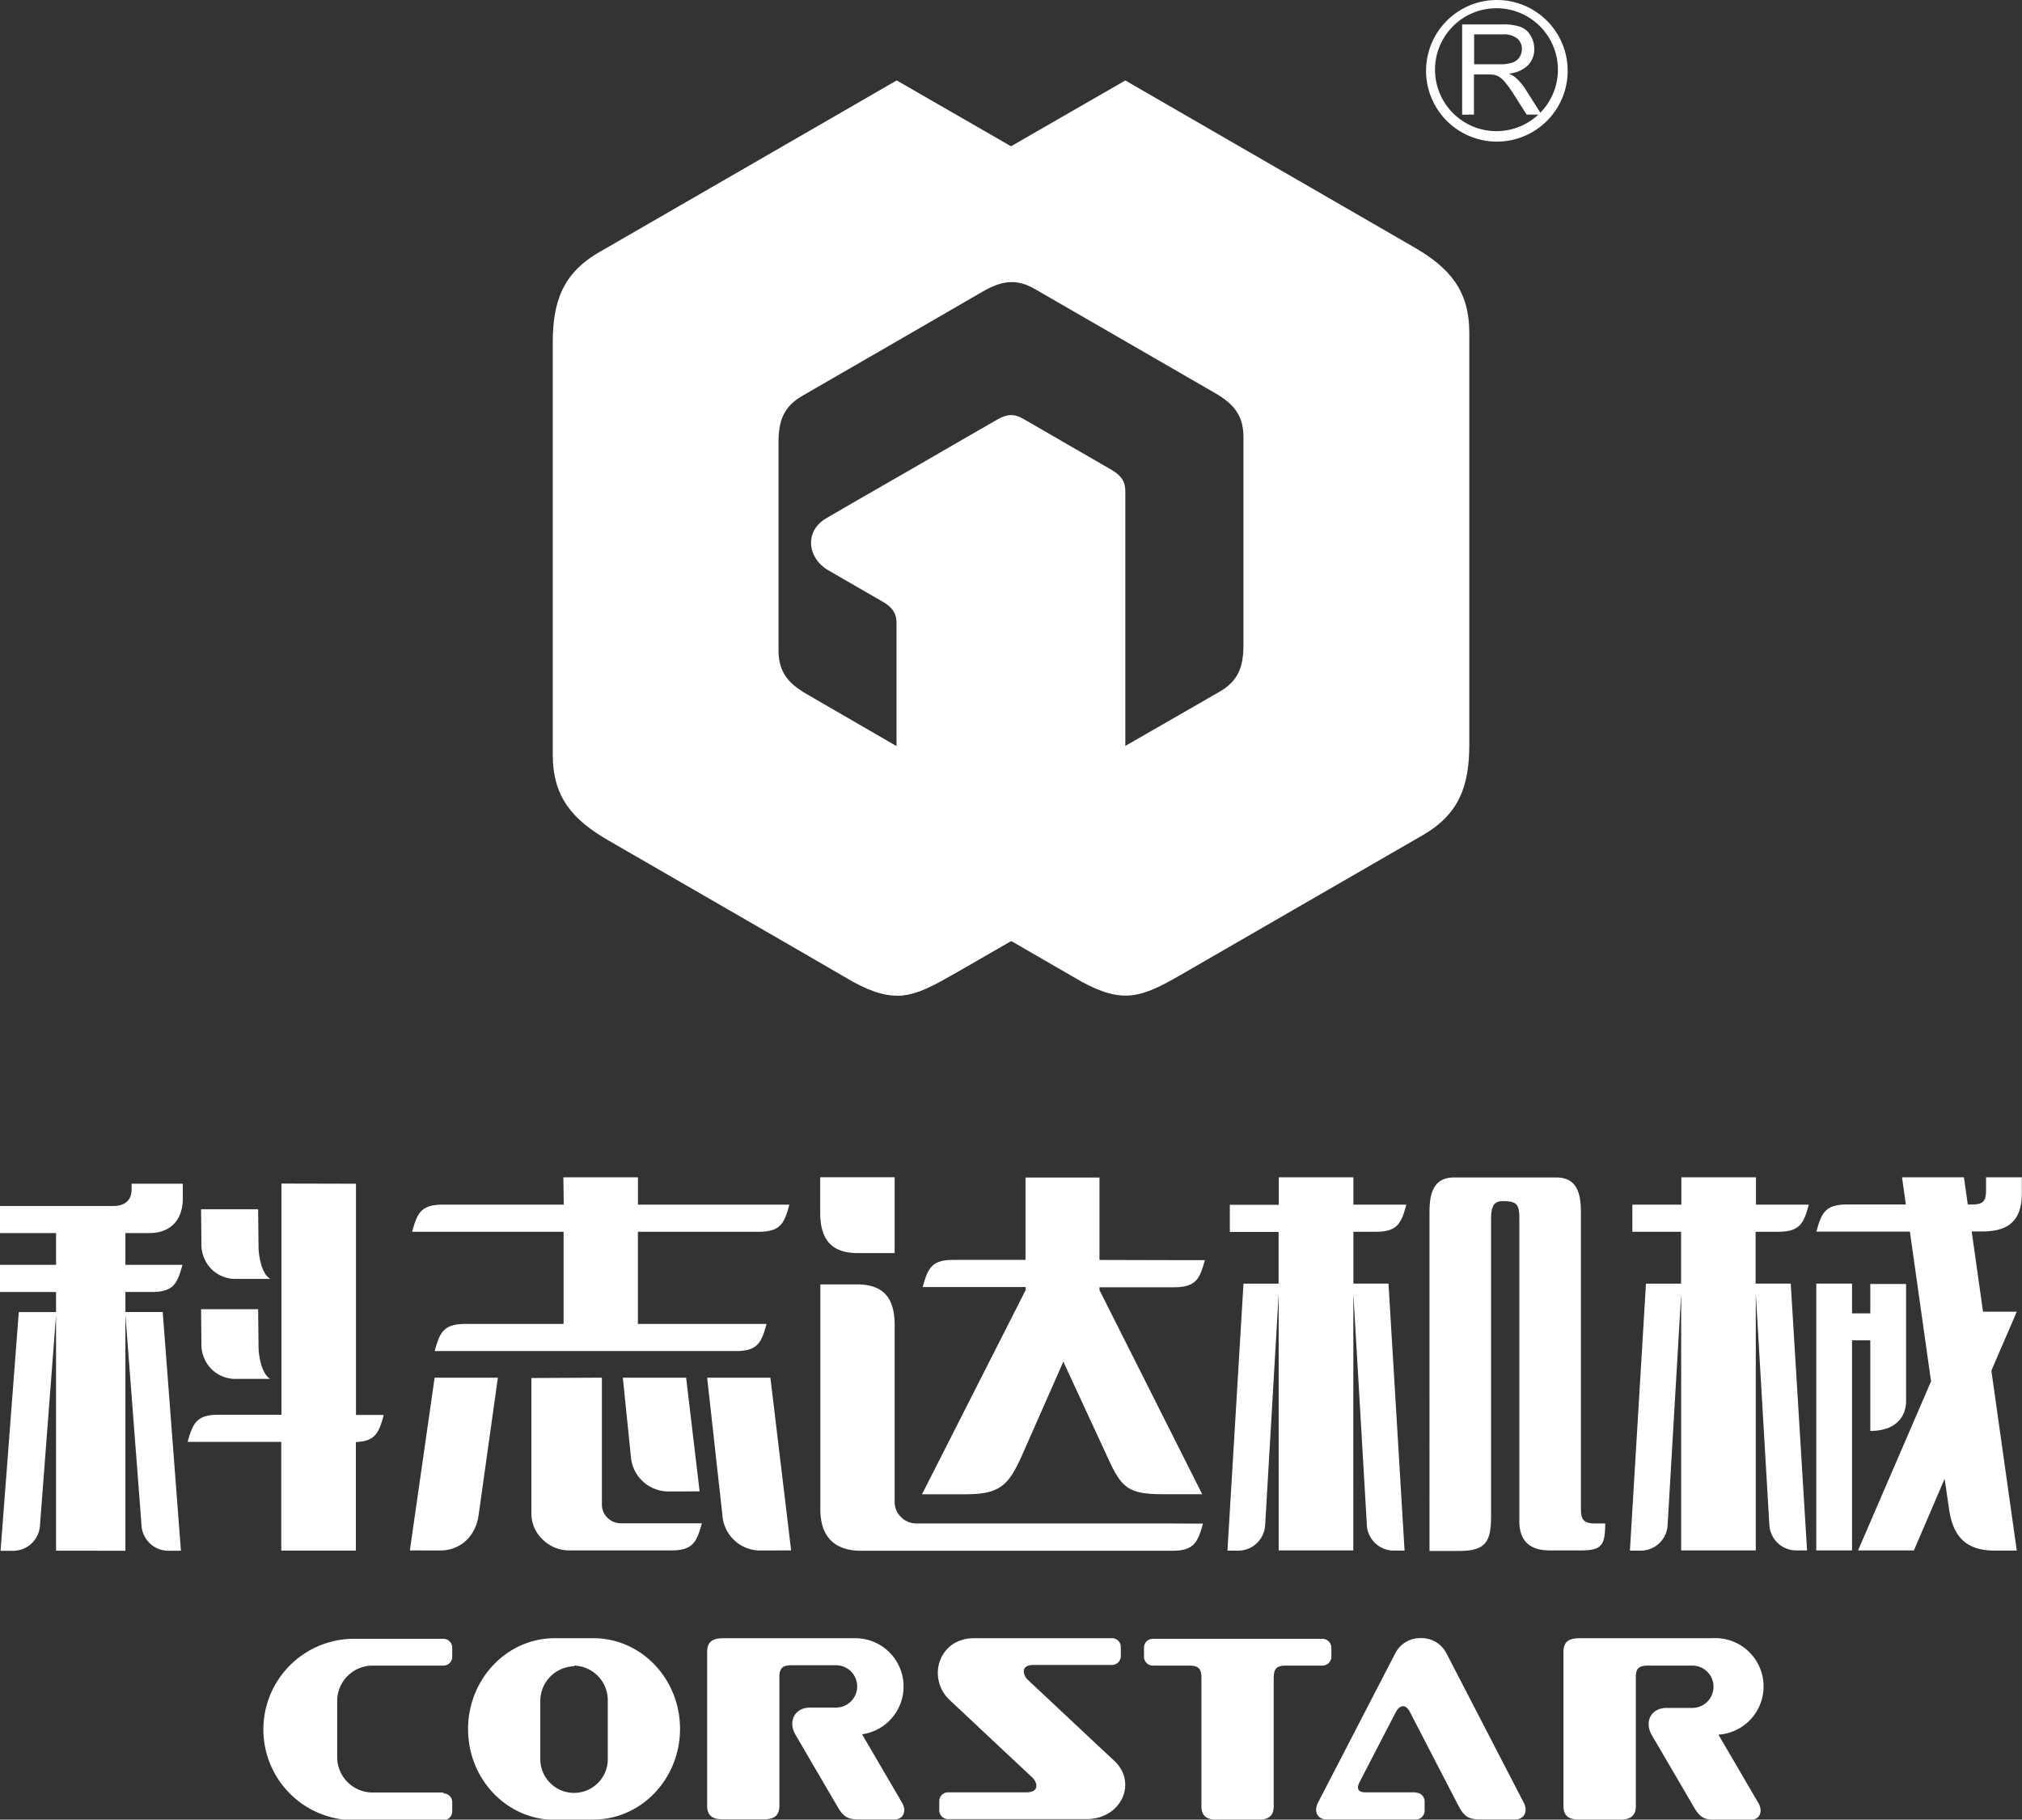 <svg xmlns="http://www.w3.org/2000/svg" viewBox="0 0 460.67 414.52"><rect x="0" y="0" width="460.67" height="414.52" fill="#333333" stroke="none"/><title>logo-b</title><path d="M79.87,501.94v-7.23H67.1v-6.17H93c2.38,0,4.08-1.22,4.08-3.68v-1.39h11.67v3.32c0,4.9-2.75,7.92-7.66,7.92H95.67v7.23h13c-1.15,4.22-2,6.18-6.95,6.18H95.67v4.57h8.5l4.15,54.39h-2.7a6.15,6.15,0,0,1-6.29-6v0l-3.66-47.77v53.76H79.87V513.36l-3.65,47.73v0a6.15,6.15,0,0,1-6.29,6h-2.7l4.15-54.39h8.49v-4.57H67.1v-6.18H79.87Zm359.9,94c0-2.09.78-2.7,2.82-2.7h10.08a4.82,4.82,0,1,1,0,9.64h-5.86c-3.61,0-5.12,3.19-3.38,6.19q4.81,8.22,9.61,16.45c1.42,2.42,2.41,2.85,5.16,2.85h7.73c2.19,0,2.84-2,1.8-3.79l-9.12-15.61A11,11,0,0,0,457.16,587H427.09c-2.44,0-3.79.69-3.79,3.13V625.2c0,2.44,1.35,3.13,3.79,3.13H436c2.44,0,3.79-.7,3.79-3.13V595.9Zm-82.47,0c0-2.09.78-2.7,2.82-2.7h8.26a2.05,2.05,0,0,0,2.05-2v-2.1a2.05,2.05,0,0,0-2.05-2H329.74a2,2,0,0,0-2,2v2.1a2,2,0,0,0,2,2H338c2,0,2.82.61,2.82,2.7v29.3c0,2.44,1.35,3.13,3.79,3.13h8.89c2.44,0,3.79-.69,3.79-3.13V595.9Zm32.37,26.25a2,2,0,0,1,2,2v2.1a2,2,0,0,1-2,2H369.38c-2.2,0-3-1.89-2-3.83l15.82-30.58,1.84-3.55a6.33,6.33,0,0,1,5.57-3.35,6.4,6.4,0,0,1,6,3.4l16.12,31.15,1.52,2.93c1,1.94.21,3.83-2,3.83h-7.46c-3,0-4-.44-5.43-3.15l-11.06-21.37c-1-1.87-2.34-1.59-3.24.15l-8.22,15.88c-.76,1.48-.29,2.31,1.31,2.31h11.49ZM320.45,587H289c-8.08,0-10.8,9.15-5.51,14.11l2.33,2.18L295.1,612l7.23,6.77c1.05,1,1.74,3.34-1.38,3.34H283.09a2,2,0,0,0-2,2v2.1a2,2,0,0,0,2,2h31.48c8.08,0,11.69-8.32,6.4-13.28l-3.22-3-9.31-8.73-7.23-6.77c-1-1-1.74-3.34,1.38-3.34h17.86a2,2,0,0,0,2-2v-2.1a2,2,0,0,0-2-2M168.13,622.15H151.92a8.07,8.07,0,0,1-8-8V601.24a8.07,8.07,0,0,1,8-8h16.21a2,2,0,0,0,2-2v-2.1a2,2,0,0,0-2-2H147.31a20.66,20.66,0,0,0,0,41.31h20.82a2,2,0,0,0,2-2v-2.1a2,2,0,0,0-2-2m29.75-28.95a7.89,7.89,0,0,0-7.68,8v12.87a7.69,7.69,0,1,0,15.37,0V601.24a7.89,7.89,0,0,0-7.69-8m0,35.13h-4.4c-10.9,0-19.74-9.25-19.74-20.66S182.58,587,193.48,587h8.81c10.9,0,19.74,9.25,19.74,20.65s-8.84,20.66-19.74,20.66Zm135.93-127.5h7.79c-1.15,4.23-2,6.18-7,6.18H317.59v.64L341,554.2h-8.73c-8.3,0-9.69-1.44-13-8.77L309.36,524,300,545.21c-3.11,7-5.07,9-13,9h-9.84l23.63-46.55V507H277.32c1.15-4.22,2-6.18,6.95-6.18h16.47V482.05h16.85v18.78ZM490.42,567h12.72l7-16.31,1,6.82c.93,6.58,4.08,9.53,10.44,9.53h5l-5.79-41,5.79-13.42h-7.69l-2.58-18.28h2.42c5.82,0,9-2.35,9-8.68V482h-8.15v3c0,2.66-.87,3.2-3.32,3.2h-.84l-.88-6.19h-14.1l.87,6.19H487.88c-4.94,0-5.8,1.95-6.95,6.18h21.3l4.82,34.11Zm-63.14-9.46c0,2.59.75,3.32,3.28,3.32h2.26c-.05,4.82-.66,6.14-5.48,6.14h-7.22c-4.4,0-6.87-2.1-6.87-6.62V491.31c0-3-.55-3.77-3.26-3.88-2.12-.09-3.18.52-3.18,4v67.53c0,5.88-1,8.16-7.25,8.16h-6.78V489.91c0-4.7,1.17-7.87,5.65-7.87h23.2c4.48,0,5.65,3.17,5.65,7.87ZM467.12,567h-17V508.46l-3.08,52.59v0a6.15,6.15,0,0,1-6.29,6h-2.31l3.66-60.82h8V494.41H439v-6.18h11.16V482h17v6.23H479.2c-1.15,4.22-2,6.18-7,6.18h-5.12v11.81h8L478.8,567h-2.31a6.15,6.15,0,0,1-4.38-1.69,6.24,6.24,0,0,1-1.91-4.27v0l-3.08-52.59Zm-91.7,0h-17V508.5l-3.07,52.59v0a6.28,6.28,0,0,1-1.91,4.27,6.16,6.16,0,0,1-4.39,1.69h-2.3l3.65-60.82h8V494.45H347.29v-6.18h11.15V482h17v6.23h12.07c-1.15,4.22-2,6.18-6.95,6.18h-5.12v11.81h8l3.66,60.82h-2.31a6.15,6.15,0,0,1-6.29-6v0l-3.07-52.59Zm-128.08,0-4.72-39.35H228.21l3.48,31.37a8.63,8.63,0,0,0,8.79,8Zm-86.86,0,5.64-39.35h14.41l-4.4,31.37c-.66,4.71-4.08,8-8.79,8Zm43.75-39.35v28.79a4.15,4.15,0,0,0,1.29,3.14,4.29,4.29,0,0,0,3.09,1.24H227c-1.13,4.17-2,6.13-6.76,6.18H196.93a8.61,8.61,0,0,1-6.18-2.47,8.08,8.08,0,0,1-2.58-6.07V527.73Zm22.26,25.9-3.07-25.9H209l1.83,17.92a8.59,8.59,0,0,0,8.79,8ZM121,505.15a7.77,7.77,0,0,1-5.74-2.25,8,8,0,0,1-2.27-5.84l-.08-7.78h13l.09,8.37c0,2.18.64,6.26,2.66,7.5Zm0,22.78a7.77,7.77,0,0,1-5.74-2.25,8,8,0,0,1-2.27-5.85l-.08-7.78h13l.09,8.38c0,2.18.64,6.26,2.66,7.5Zm380.36,5.12c0,2.83-1.7,6.73-8.15,6.73V519.14h-4.16V567h-8.15V506.22h8.15V513h4.16v-6.7h8.15ZM195.45,482h17v6.23h34.49c-1.14,4.22-2,6.18-6.95,6.18H212.43v21h29.31c-1.15,4.22-2,6.18-7,6.18H166.14c1.15-4.23,2-6.18,7-6.18h22.36v-21H161c1.15-4.23,2-6.18,7-6.18h27.54Zm-64.23,1.43v52.67H116.84c-5,0-5.81,2-7,6.18h21.34v24.76h17V542.31c4.42-.16,5.25-2.12,6.35-6.17H148.2V483.47ZM270.93,482v17.27h-8.36c-6.25,0-8.61-3.31-8.61-9.28v-8Zm62.41,78.86H275.88a4.79,4.79,0,0,1-3.49-1.46,4.67,4.67,0,0,1-1.46-3.39V515.68c0-6-2.36-9.28-8.61-9.28H254v51.26c0,6.12,3.15,9.42,9.27,9.42h70.94c4.95,0,5.81-2,6.95-6.18Zm-88.68,35c0-2.09.79-2.7,2.83-2.7h10.08a4.82,4.82,0,0,1,0,9.64h-5.86c-3.61,0-5.13,3.19-3.38,6.18l9.61,16.45c1.42,2.43,2.41,2.86,5.16,2.86h7.73c2.19,0,2.84-2,1.8-3.79l-9.12-15.61A11,11,0,0,0,262.05,587H232c-2.44,0-3.79.69-3.79,3.13v35c0,2.45,1.35,3.14,3.79,3.14h8.89c2.44,0,3.78-.7,3.78-3.14V595.9Z" transform="translate(-67.1 -213.81)" style="fill:#fff;fill-rule:evenodd"/><path d="M323.48,232.14l26.16,15.11,39.54,22.83c8.15,4.7,12.67,9.86,12.67,19.57v93.68c0,9.4-2.21,15.89-10.63,20.75l-41.58,24-11.35,6.55-2.16,1.25c-9,5.19-13.15,6.68-22.58,1.58l-16.11-9.31-11.24,6.48h0L284,435.89c-9,5.19-13.15,6.68-22.57,1.58h0L248.56,430l-3.33-1.92-39.54-22.83c-8.14-4.7-12.66-9.86-12.66-19.57V292c0-9.4,2.2-15.9,10.62-20.76l41.58-24,26.16-15.11,26.05,15Zm-20.66,47.48c-4.26-2.46-7.68-1.78-11.81.6L271,291.8,249.86,304c-4.27,2.46-5.39,5.76-5.39,10.53V362c0,4.93,2.3,7.55,6.43,9.93l20,11.58,21.1,12.18c4.26,2.47,7.68,1.79,11.81-.59l20.06-11.59L345,371.36c4.27-2.47,5.39-5.76,5.39-10.53V313.31c0-4.93-2.3-7.54-6.42-9.93L323.92,291.8Z" transform="translate(-67.1 -213.81)" style="fill:#fff;fill-rule:evenodd"/><path d="M408.11,213.81A16.13,16.13,0,1,1,392,229.94a16.13,16.13,0,0,1,16.13-16.13m-7.91,26.13V219.37h9.11a12.05,12.05,0,0,1,4.18.56,4.5,4.5,0,0,1,2.28,1.95,5.84,5.84,0,0,1,.86,3.1,5.19,5.19,0,0,1-1.42,3.69,7.14,7.14,0,0,1-4.37,1.9,7,7,0,0,1,1.64,1,13.45,13.45,0,0,1,2.25,2.74l3.29,5.17a14,14,0,1,0-.44.43h-2.69l-2.72-4.28c-.79-1.24-1.45-2.19-2-2.84a6.33,6.33,0,0,0-1.38-1.38,4.22,4.22,0,0,0-1.24-.54,8.61,8.61,0,0,0-1.51-.1h-3.15v9.14Zm2.73-11.49h5.84a8.64,8.64,0,0,0,2.91-.39,3,3,0,0,0,1.59-1.24,3.33,3.33,0,0,0,.54-1.84,3.09,3.09,0,0,0-1.05-2.4,4.92,4.92,0,0,0-3.33-.94h-6.5Z" transform="translate(-67.1 -213.81)" style="fill:#fff;fill-rule:evenodd"/><path d="M300.08,309.13l10.38,6,9.86,5.7c2,1.17,3.16,2.46,3.16,4.88v84.38c0,2.42-1.13,3.7-3.16,4.88l-.15.09-.16.09-.15.08-.16.09-.61.36-.16.09-.15.09-.16.09-.92.53-.15.09-.16.09-.92.53-.16.09-.15.09-1.08.62-.15.09-.16.09-.77.45-.15.08-.16.09-.15.09-.93.54-.15.08-.15.09-.77.45-.16.09-.15.09-.16.09-.61.35-3,1.72-8.62,5L292.57,431l-6.37,3.67L284,435.89c-5.17,3-8.75,4.75-12.65,4.73V355.76c0-2.42-1.12-3.71-3.15-4.88l-12.33-7.12c-4.86-2.8-5.59-9-.45-11.93l6-3.49L274,321.11h0l10.37-6,9.87-5.69c2-1.17,3.71-1.5,5.8-.29" transform="translate(-67.1 -213.81)" style="fill:#fff;fill-rule:evenodd"/></svg>